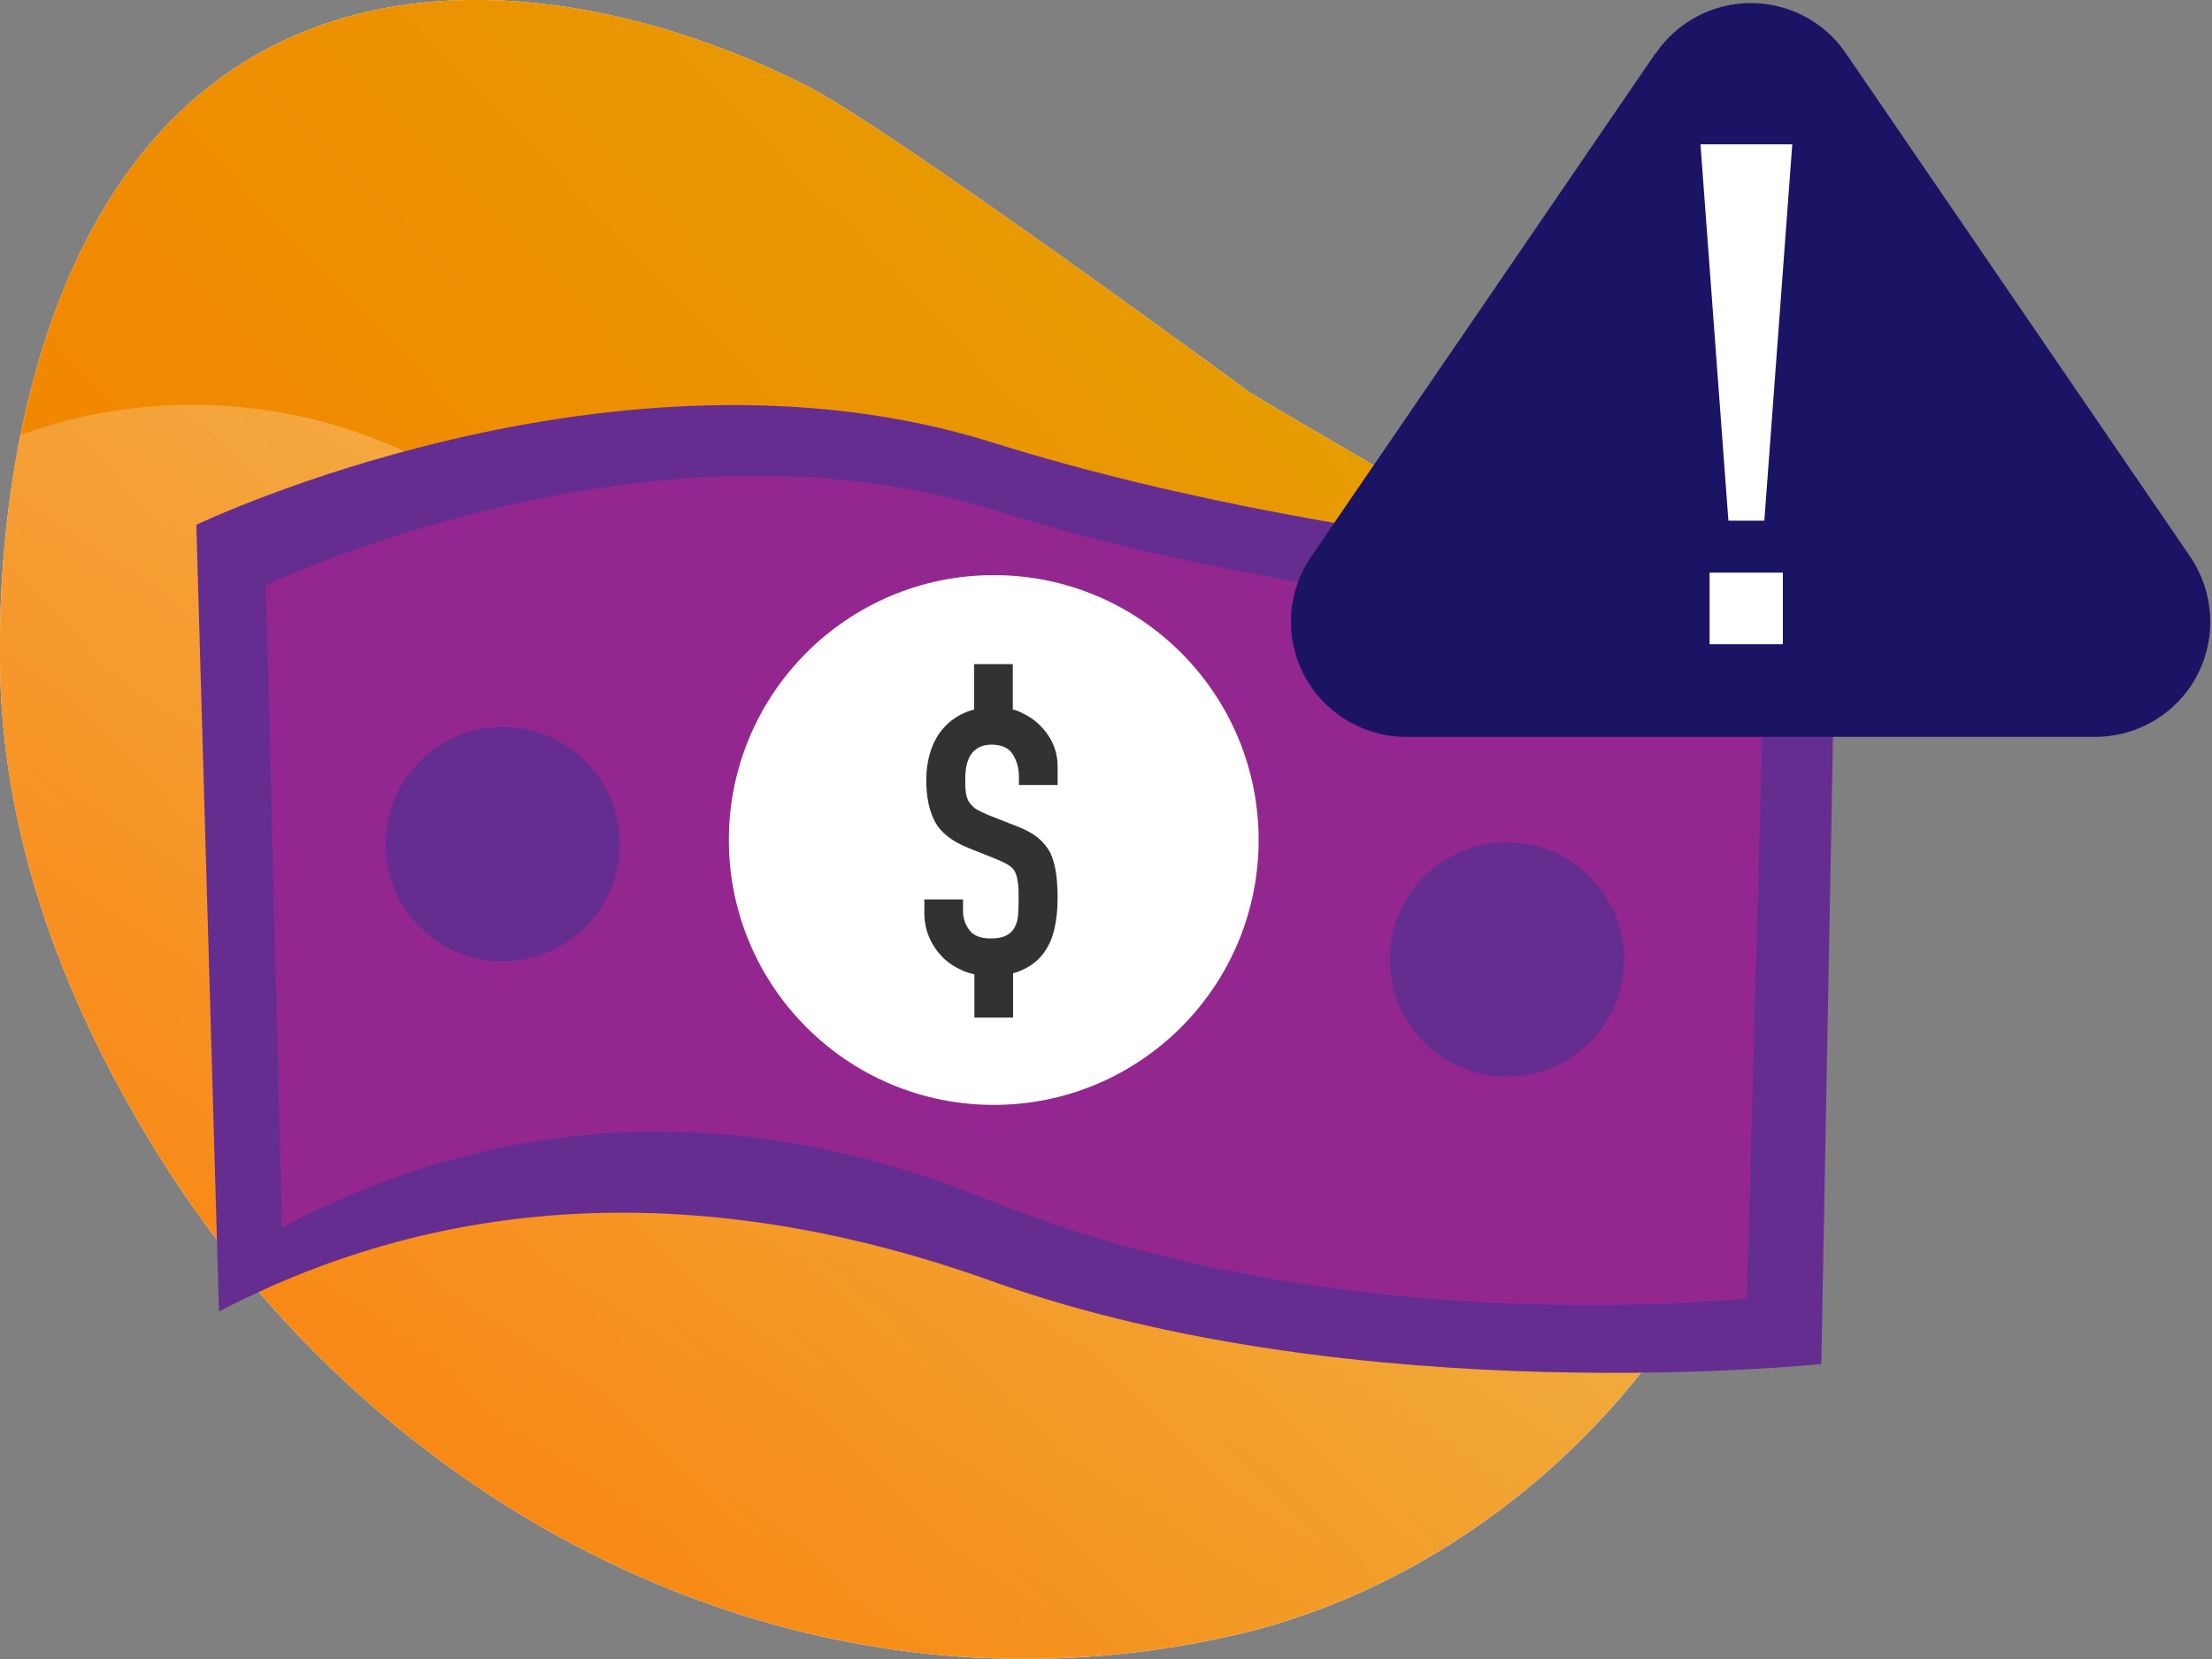 <?xml version="1.0" encoding="UTF-8"?>
<svg id="Layer_1" xmlns="http://www.w3.org/2000/svg" version="1.1" xmlns:xlink="http://www.w3.org/1999/xlink" viewBox="0 0 80 60">
  <rect x="0" y="0" width="80" height="60" fill="#808080" stroke="none"/>
  <!-- Generator: Adobe Illustrator 29.5.0, SVG Export Plug-In . SVG Version: 2.1.0 Build 137)  -->
  <title>People VoIP</title>
<defs>
    <style>
      .st0 {
        fill: url(#Gold_Dust);
      }

      .st0, .st1, .st2, .st3, .st4, .st5 {
        fill-rule: evenodd;
      }

      .st6, .st1 {
        fill: #fff;
      }

      .st2 {
        fill: #93278f;
      }

      .st7, .st4 {
        fill: #662d91;
      }

      .st3 {
        fill: #1b1464;
      }

      .st8 {
        fill: #333232;
      }

      .st5 {
        fill: url(#linear-gradient);
      }
    </style>
    <linearGradient id="Gold_Dust" data-name="Gold Dust" x1="-10.67" y1="-6.88" x2="96.69" y2="96.17" gradientTransform="translate(0 62) scale(1 -1)" gradientUnits="userSpaceOnUse">
      <stop offset="0" stop-color="#ff7300"/>
      <stop offset=".18" stop-color="#f97c00"/>
      <stop offset=".47" stop-color="#ea9502"/>
      <stop offset=".55" stop-color="#e59e03"/>
      <stop offset=".87" stop-color="#e5c500"/>
      <stop offset=".99" stop-color="#bf6f00"/>
    </linearGradient>
    <linearGradient id="linear-gradient" x1="57.53" y1="71.86" x2="8.95" y2="-3.56" gradientTransform="translate(0 62) scale(1 -1)" gradientUnits="userSpaceOnUse">
      <stop offset="0" stop-color="#fff"/>
      <stop offset=".49" stop-color="#fff" stop-opacity=".25"/>
      <stop offset="1" stop-color="#fff" stop-opacity="0"/>
    </linearGradient>
  </defs>
  <path class="st1" d="M45.18,14.18S32.2,4.63,29.15,3.09C22.34-.34,13.29-1.86,7.02,3.58,1.36,8.5-.17,17.65.01,24.49c.17,6.4,2.65,12.56,6.17,17.98,8.07,12.42,23.01,20.24,38.51,16.65,14.4-3.33,25.55-20.41,16.43-33.25-3.46-4.87-10.98-8.69-15.95-11.69Z"/>
  <path class="st0" d="M45.18,14.18S32.2,4.63,29.15,3.09C22.34-.34,13.29-1.86,7.02,3.58,1.36,8.5-.17,17.65.01,24.49c.17,6.4,2.65,12.56,6.17,17.98,8.07,12.42,23.01,20.24,38.51,16.65,14.4-3.33,25.55-20.41,16.43-33.25-3.46-4.87-10.98-8.69-15.95-11.69Z"/>
  <path class="st5" d="M.74,15.73c.09-.03.17-.06.26-.09,4.94-1.73,10.59-1.2,15.1,1.46,14.95,8.83,18.85,35.74,41.76,27.04,2.21-.84,4.27-2.1,6.04-3.66-2.06,8.72-9.97,16.52-19.21,18.66-15.5,3.58-30.44-4.23-38.51-16.65C2.67,37.05.18,30.9.01,24.5c-.07-2.7.12-5.76.73-8.77Z"/>
  <path class="st4" d="M7.1,18.98s15.15-7.27,28.82-2.97c13.72,4.31,30.48,4.87,30.48,4.87l-.53,28.45s-16.69,1.77-30.01-3c-13.78-4.93-23.18-1.37-27.94,1.1l-.82-28.45Z"/>
  <path class="st2" d="M9.61,21.17s13.85-6.64,26.35-2.72c12.54,3.94,27.87,4.45,27.87,4.45l-.65,24.05s-14.63,1.66-27.44-3.56c-12.21-4.97-21.2-1.26-25.54,1l-.58-23.23Z"/>
  <path class="st6" d="M35.94,39.96c5.29,0,9.58-4.29,9.58-9.58s-4.29-9.58-9.58-9.58-9.58,4.29-9.58,9.58,4.29,9.58,9.58,9.58Z"/>
  <path class="st7" d="M18.18,34.77c2.34,0,4.24-1.9,4.24-4.24s-1.9-4.24-4.24-4.24-4.24,1.9-4.24,4.24,1.9,4.24,4.24,4.24Z"/>
  <path class="st7" d="M54.5,38.94c2.34,0,4.24-1.9,4.24-4.24s-1.9-4.24-4.24-4.24-4.24,1.9-4.24,4.24,1.9,4.24,4.24,4.24Z"/>
  <path class="st8" d="M36.65,25.66c.08.02.15.05.22.08.29.13.54.29.75.5.42.43.63.92.63,1.48v.67h-1.4v-.31c0-.31-.08-.58-.23-.81-.15-.23-.41-.34-.76-.34-.19,0-.35.04-.47.11-.12.07-.22.16-.29.27-.07.12-.12.25-.15.4-.03.15-.04.3-.04.46,0,.19,0,.35.02.47.01.13.05.24.1.34.06.1.14.18.24.26.11.07.25.14.43.22l1.07.42c.31.12.56.25.76.41.19.16.34.34.45.54.1.21.17.46.21.73.04.27.06.58.06.93,0,.4-.04.78-.12,1.12-.08.35-.22.64-.4.88-.19.25-.44.45-.76.59-.1.05-.21.09-.33.12v1.6h-1.4v-1.56c-.12-.03-.24-.06-.36-.11-.29-.12-.55-.28-.76-.48-.21-.21-.38-.45-.5-.72-.12-.27-.19-.57-.19-.89v-.51h1.4v.43c0,.25.08.48.23.68.15.2.41.3.76.3.24,0,.42-.03.56-.1s.24-.16.31-.29c.07-.13.12-.28.13-.45.01-.17.02-.37.02-.58,0-.25,0-.46-.03-.62-.02-.16-.06-.29-.11-.39-.06-.1-.15-.18-.25-.24-.11-.06-.25-.13-.42-.2l-1-.4c-.6-.24-1.01-.56-1.22-.96-.21-.4-.31-.9-.31-1.5,0-.36.05-.7.15-1.02.1-.32.25-.6.45-.83.19-.23.44-.42.74-.56.12-.06.25-.1.39-.14v-1.64h1.4v1.67Z"/>
  <path class="st3" d="M59.88,1.93c.78-1.14,2.07-1.82,3.44-1.82s2.67.68,3.44,1.82c3.43,5.01,8.71,12.73,12.45,18.2.87,1.28.97,2.93.25,4.3-.72,1.37-2.14,2.22-3.69,2.22h-24.91c-1.55,0-2.97-.86-3.69-2.22-.72-1.37-.63-3.02.25-4.3,3.75-5.48,9.03-13.19,12.45-18.2Z"/>
  <path class="st6" d="M62.51,18.83l-1.01-13.61h3.32l-1.01,13.61h-1.3ZM61.83,23.3v-2.59h2.65v2.59h-2.65Z"/>
</svg>
